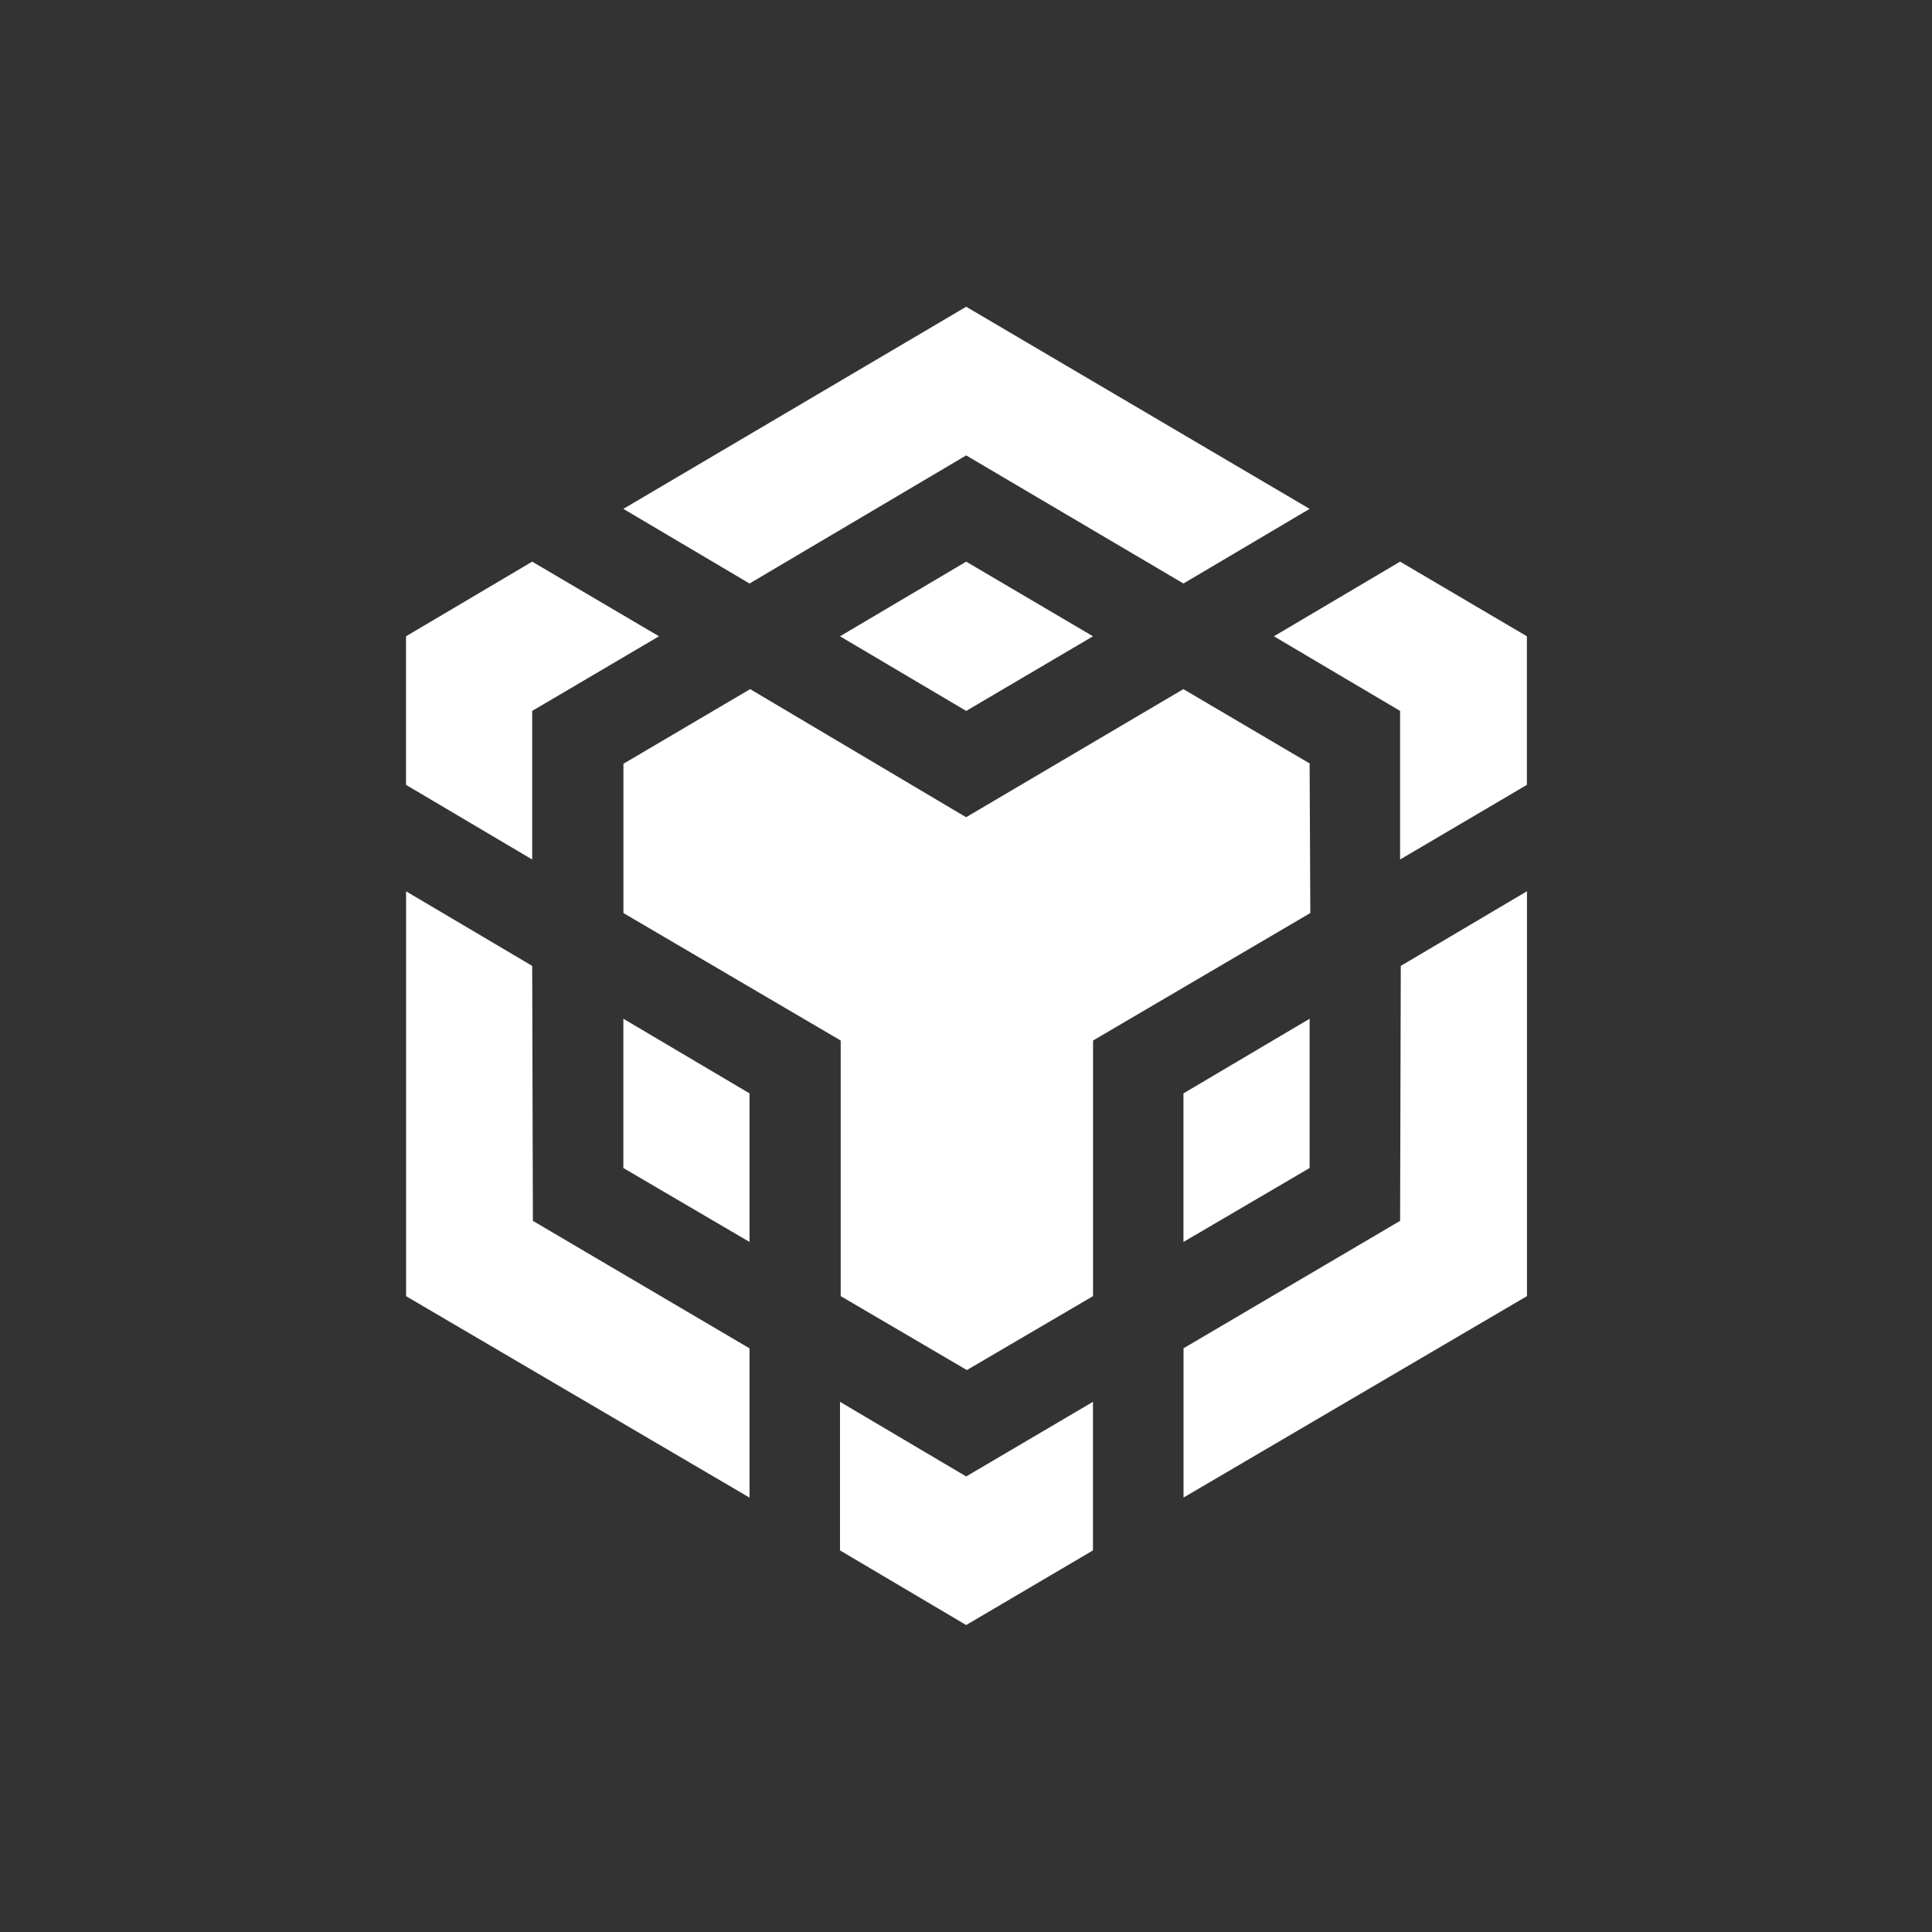 <svg width="639" height="639" viewBox="0 0 639 639" fill="none" xmlns="http://www.w3.org/2000/svg">
<rect x="0" y="0" width="639" height="639" fill="#333333" stroke="none"/>
<path d="M176.02 319.465L176.25 403.796L247.906 445.961V495.333L134.315 428.712V294.804L176.02 319.465ZM176.02 235.134V284.276L134.289 259.59V210.448L176.02 185.762L217.956 210.448L176.02 235.134ZM277.831 210.448L319.562 185.762L361.497 210.448L319.562 235.134L277.831 210.448Z" fill="white"/>
<path d="M206.172 386.316V336.944L247.903 361.63V410.772L206.172 386.316ZM277.828 463.645L319.559 488.331L361.494 463.645V512.787L319.559 537.473L277.828 512.787V463.645ZM421.344 210.448L463.075 185.762L505.011 210.448V259.59L463.075 284.276V235.134L421.344 210.448ZM463.075 403.796L463.305 319.465L505.036 294.779V428.686L391.445 495.308V445.936L463.075 403.796Z" fill="white"/>
<path d="M433.153 386.315L391.422 410.771V361.629L433.153 336.943V386.315Z" fill="white"/>
<path d="M433.15 252.612L433.38 301.984L361.52 344.15V428.685L319.789 453.141L278.058 428.685V344.15L206.197 301.984V252.612L248.107 227.926L319.533 270.296L391.394 227.926L433.329 252.612H433.15ZM206.172 168.307L319.559 101.455L433.15 168.307L391.419 192.993L319.559 150.623L247.903 192.993L206.172 168.307Z" fill="white"/>
</svg>

